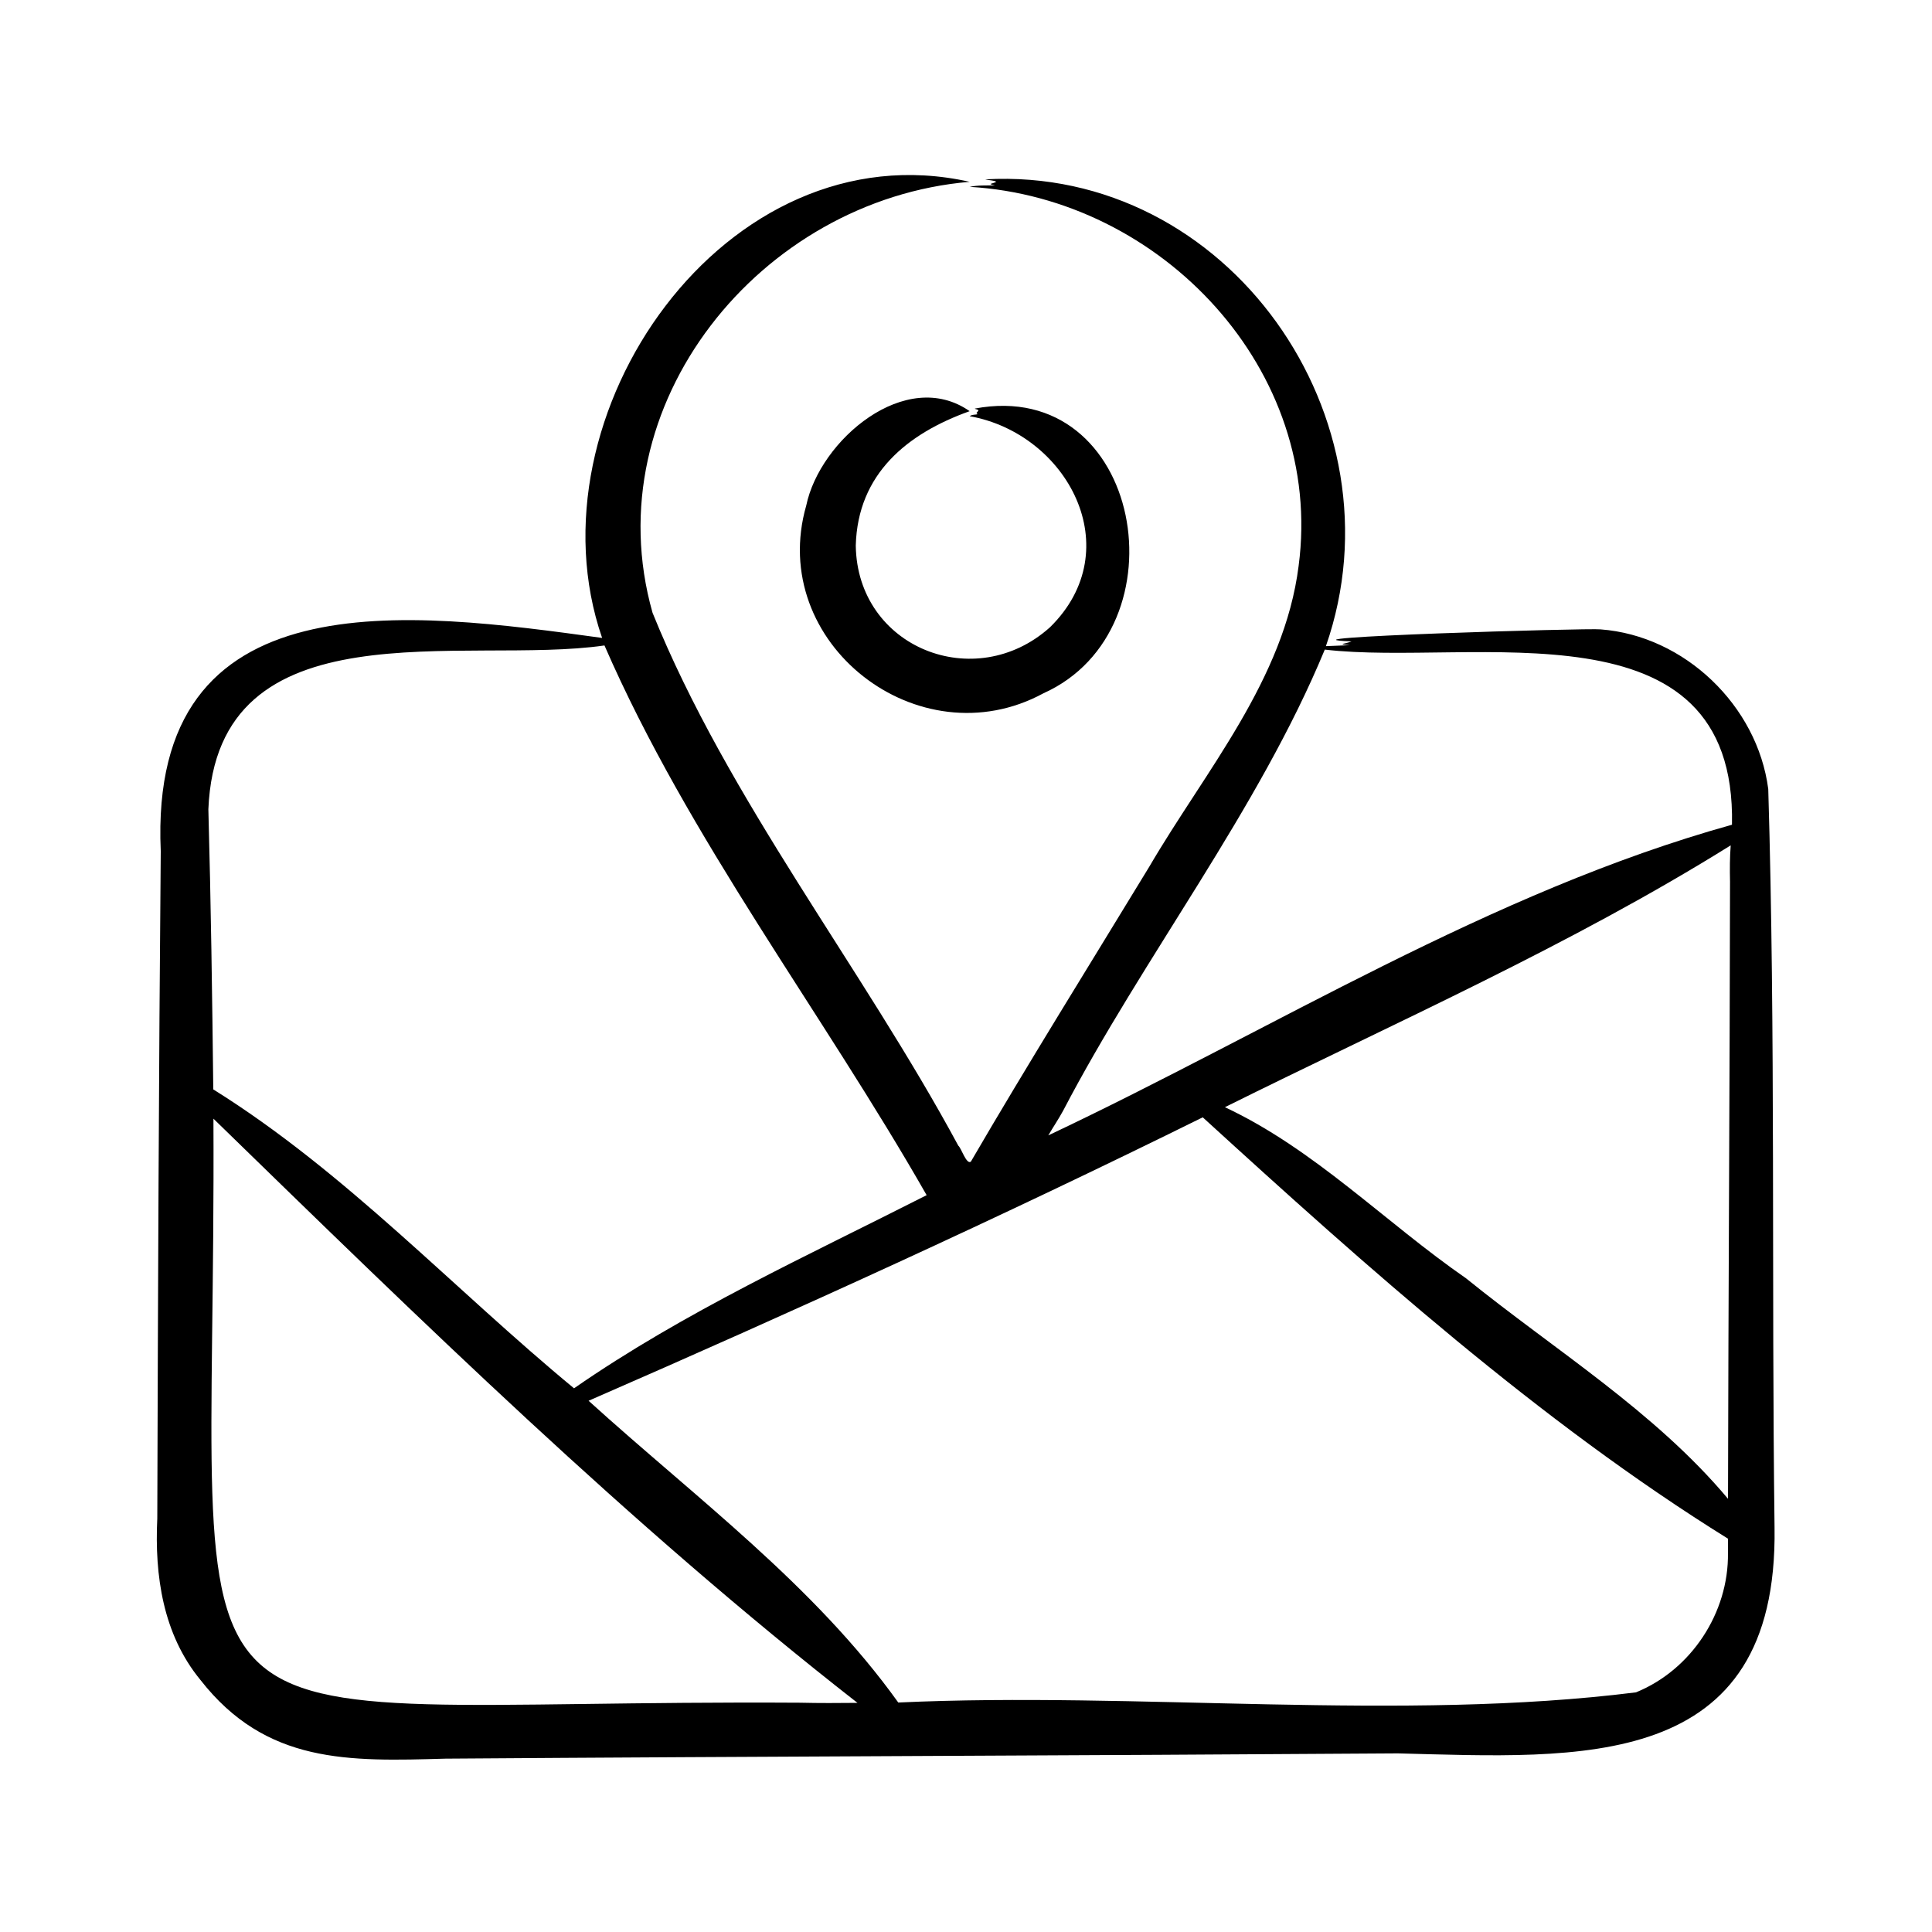 <svg id="Layer_1" enable-background="new 0 0 500 500" viewBox="0 0 500 500" xmlns="http://www.w3.org/2000/svg"><path d="m459.251 395.308c-.807-63.654.271-127.494-1.627-191.104-2.807-21.604-21.678-39.697-43.398-41.322-2.789-.39-87.668 2.144-64.454 3.114-1.544.676-4.125.662-.444.974-2.097.085-4.125.176-6.186.254 20.536-58.943-25.272-124.341-88.175-120.806.838.244 2.231.232 2.873.617-.899.598-2.622.448-.336.951-2.156.021-4.503-.079-6.555.37 49.611 2.882 91.823 47.441 85.135 98.087-3.723 29.463-24.106 52.971-38.671 77.893-14.781 24.302-31.861 51.721-46.153 76.291-1.14.891-2.519-3.593-3.246-4.118-24.801-46.009-59.656-89.72-79.136-137.92-15.298-53.991 28.018-106.963 82.071-111.533-63.165-14.193-115.026 60.462-95.122 118.038-49.819-6.834-117.431-16.172-114.225 55.176-.505 57.394-.727 115.225-.896 172.717-.713 14.783 1.473 29.987 11.155 41.767 17.019 21.794 38.367 21.104 63.443 20.384 81.987-.589 164.505-.795 246.467-1.366 47.019 1.19 98.43 5.072 97.48-58.464zm-11.521-167.071c-.076 53.214-.431 106.435-.522 159.65-18.995-22.662-44.929-38.543-67.782-57.048-20.962-14.509-39.17-33.394-62.418-44.299 44.019-21.883 89.287-41.812 130.9-67.764-.241 3.022-.252 6.191-.178 9.461zm-172.576 59.182c20.646-39.574 50.593-77.908 67.701-119.303 38.179 4.479 106.604-13.48 105.381 45.326-62.498 17.402-118.561 52.834-176.939 80.396 1.263-2.152 2.661-4.217 3.857-6.419zm-221.228-77.968c2.199-53.503 66.371-37.176 102.511-42.407 21.766 50.015 56.418 94.991 83.376 142.263-30.954 15.737-62.618 30.138-91.255 49.987-31.15-25.707-58.972-55.896-93.361-77.359-.274-24.238-.612-48.207-1.271-72.484zm153.185 231.21c-173.362-1.07-151.023 22.798-151.874-151.148 53.565 52.135 107.688 105.133 166.676 151.188-4.921.051-9.848.08-14.802-.04zm240.083-38.737c.215 15.438-9.474 30.222-23.796 36.053-60.686 7.635-129.103-.229-190.924 2.633-21.794-30.421-52.605-53.105-80.149-78.093 53.179-23.175 106.665-47.507 158.945-73.355 42.265 38.584 87.118 78.713 135.94 109.052.003.834-.01 2.85-.016 3.71zm-225.72-260.751c.361 26.489 30.902 38.561 50.259 21.166 20.569-20.166 4.529-50.107-20.786-54.63.631-.467 1.403-.332 2.123-.524-.737-.259-.039-.534.147-.968-.199-.36-.667-.216-.938-.479 43.413-8.184 54.714 57.114 17.728 73.703-32.207 17.461-71.576-12.978-61.349-48.619 3.516-16.948 25.792-35.919 42.288-24.411-16.146 5.766-28.972 16.197-29.472 34.762z"/></svg>